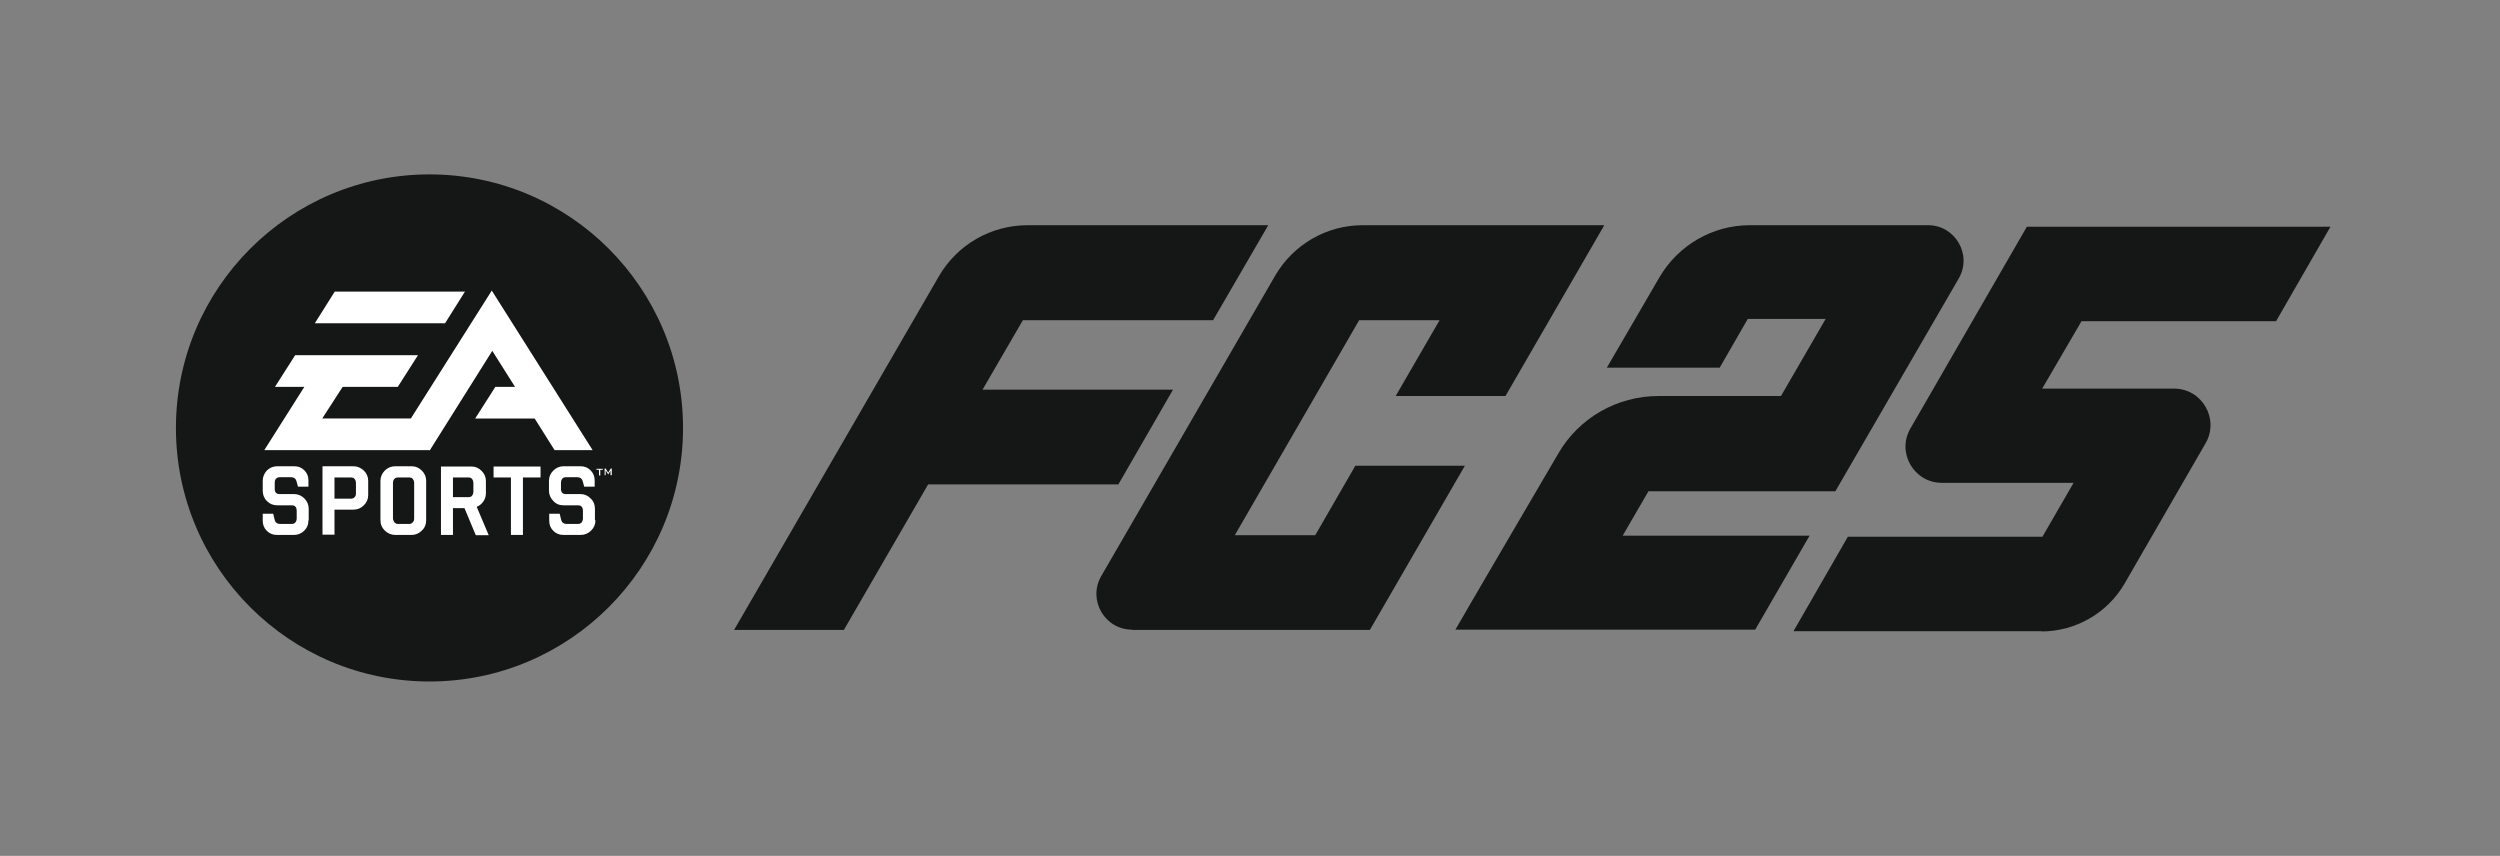 <?xml version="1.0" encoding="UTF-8"?>
<svg id="Layer_1" data-name="Layer 1" xmlns="http://www.w3.org/2000/svg" version="1.1" viewBox="0 0 979.1 335.2">
  <rect x="0" y="0" width="979.1" height="335.2" fill="#808080" stroke="none"/>
  <defs>
    <style>
      .cls-1 {
        fill: #151616;
      }

      .cls-1, .cls-2 {
        stroke-width: 0px;
      }

      .cls-2 {
        fill: #fff;
      }
    </style>
  </defs>
  <g id="UNDER_PIN" data-name="UNDER PIN">
    <path class="cls-2" d="M167.9,79.7c-48.5,0-87.9,39.3-87.9,87.9s39.3,87.9,87.9,87.9,87.9-39.3,87.9-87.9c0-48.6-39.3-87.9-87.9-87.9Z"/>
  </g>
  <g>
    <path class="cls-2" d="M167.9,79.7c-48.5,0-87.9,39.3-87.9,87.9s39.3,87.9,87.9,87.9,87.9-39.3,87.9-87.9-39.3-87.9-87.9-87.9Z"/>
    <g>
      <path class="cls-1" d="M183.6,187h-6.2v7.7h6.2c.5,0,1-.2,1.3-.6.3-.4.5-.9.5-1.6v-3.3c0-.6-.2-1.2-.5-1.6-.3-.4-.8-.6-1.3-.6Z"/>
      <path class="cls-1" d="M160.3,187h-4.5c-.6,0-1,.2-1.4.6-.3.4-.5.9-.5,1.6v13.7c0,.6.2,1.1.5,1.6.4.4.8.7,1.4.7h4.5c.5,0,1-.2,1.4-.7.4-.4.5-.9.5-1.6v-13.7c0-.6-.2-1.2-.5-1.6-.3-.4-.8-.6-1.4-.6Z"/>
      <path class="cls-1" d="M137.5,187h-6.5v8.3h6.5c.5,0,1-.2,1.4-.6.4-.4.5-.9.5-1.6v-3.9c0-.7-.2-1.2-.5-1.6-.3-.4-.8-.6-1.4-.6Z"/>
      <path class="cls-1" d="M168.2,68.3c-54.8,0-99.3,44.5-99.3,99.3s44.5,99.3,99.3,99.3,99.3-44.5,99.3-99.3-44.5-99.3-99.3-99.3ZM131.1,114.2h51l-7.8,12.4h-51s7.8-12.4,7.8-12.4ZM120.8,203.8c0,1.6-.5,2.9-1.6,4-1.1,1.1-2.5,1.7-4,1.7h-6.7c-1.6,0-2.9-.5-4-1.6-1.1-1.1-1.6-2.4-1.6-4v-2.7h4.1l.6,2.5c.3,1,1,1.5,2.1,1.5h4.6c.6,0,1-.2,1.4-.6.3-.4.5-1,.5-1.6v-2.9c0-1.4-.6-2.2-1.9-2.2h-5.7c-1.6,0-2.9-.5-4.1-1.7-1.1-1.1-1.6-2.5-1.6-4v-3.9c0-1.6.6-2.9,1.6-4,1.1-1.1,2.5-1.7,4.1-1.7h6.6c1.6,0,2.9.5,4,1.6,1.1,1.1,1.6,2.4,1.6,4v2.4h-4.1l-.6-2.2c-.3-1-1-1.5-2.1-1.5h-4.5c-.6,0-1,.2-1.4.6-.4.4-.5.9-.5,1.6v2.3c0,1.4.6,2.1,1.9,2.1h5.7c1.5,0,2.9.6,4,1.7,1.1,1.1,1.7,2.5,1.7,4v4.5ZM144.2,193.9c0,1.6-.6,2.9-1.7,4-1.1,1.1-2.5,1.7-4.1,1.7h-7.4v9.8h-4.7v-26.8h12.1c1.6,0,2.9.6,4.1,1.7,1.1,1.1,1.7,2.4,1.7,4v5.6ZM166.9,203.7c0,1.6-.5,3-1.7,4.1-1.1,1.1-2.4,1.7-4,1.7h-6.4c-1.6,0-2.9-.6-4.1-1.7-1.1-1.1-1.7-2.4-1.7-4.1v-15.4c0-1.5.6-2.9,1.7-4,1.1-1.1,2.5-1.7,4.1-1.7h6.4c1.6,0,2.9.6,4,1.7,1.1,1.1,1.7,2.4,1.7,4v15.4ZM168.1,176.3h-64.6s15.7-24.8,15.7-24.8h-11.5l7.9-12.4h48.1l-7.9,12.4h-21.6l-8,12.4h34.7l31.7-50.1,39.5,62.5h-14.9l-7.8-12.4h-23.3l7.9-12.4h7.7l-8.9-14.1-24.5,39ZM186.3,209.5l-4.4-10.5h-4.5v10.5h-4.7v-26.8h11.9c1.6,0,2.9.6,4,1.7,1.1,1.1,1.7,2.4,1.7,4v4.7c0,1.2-.3,2.3-1,3.3-.7,1-1.6,1.7-2.6,2.1l4.7,11.1h-5ZM211.7,187h-6.9v22.5h-4.7v-22.5h-6.8v-4.3h18.4v4.3ZM233.2,203.8c0,1.6-.6,2.9-1.7,4-1.1,1.1-2.5,1.7-4.1,1.7h-6.7c-1.6,0-2.9-.5-4-1.6-1.1-1.1-1.6-2.4-1.6-4v-2.7h4.1l.6,2.5c.3,1,1,1.5,2.1,1.5h4.5c.6,0,1-.2,1.4-.6.3-.4.5-1,.5-1.6v-2.9c0-1.4-.6-2.2-1.9-2.2h-5.7c-1.6,0-2.9-.5-4-1.7-1.1-1.1-1.7-2.5-1.7-4v-3.9c0-1.6.6-2.9,1.7-4,1.1-1.1,2.5-1.7,4-1.7h6.6c1.6,0,2.9.5,4,1.6,1.1,1.1,1.6,2.4,1.6,4v2.4h-4.1l-.6-2.2c-.3-1-1-1.5-2.1-1.5h-4.5c-.6,0-1.1.2-1.4.6-.3.4-.5.9-.5,1.6v2.3c0,1.4.6,2.1,1.9,2.1h5.7c1.6,0,2.9.6,4,1.7,1.2,1.1,1.7,2.5,1.7,4v4.5ZM236.1,184h-1v2.2h-.5v-2.2h-1v-.4h2.5v.4ZM239.1,186.1v-1.6c0,0,0-.2,0-.3,0,.1,0,.2-.1.3l-.8,1.3h0l-.8-1.3c0,0-.1-.2-.2-.3,0,.1,0,.2,0,.3v1.6h-.4v-2.6h.4l1,1.6,1-1.6h.4v2.6h-.5Z"/>
    </g>
    <g>
      <path class="cls-1" d="M443.4,246.7h93.1l37.2-64.3h-42.9l-15.7,27.2h-31.5s48.7-84.2,48.7-84.2h31.5l-17.2,29.7h43s38.7-66.9,38.7-66.9h-94.7c-14,0-27,7.5-34.1,19.6l-68.2,117.8c-5.4,9.3,1.3,21,12.1,21"/>
      <path class="cls-1" d="M767.1,109.1c5.4-9.3-1.3-20.9-12-20.9-23.9,0-52.5,0-69.8,0-14.6,0-28,7.8-35.4,20.4-3.7,6.3-11.3,19.5-20.6,35.4h44.2l11-19.1h30.5s-17.5,30.2-17.5,30.2h-48c-16.1,0-31.1,8.5-39.2,22.5-14.4,24.6-36.1,61.6-40.3,69h117.4l21.3-36.8h-73.2l10.1-17.4h73.2c4.8-8.3,31.8-54.9,48.3-83.3"/>
      <path class="cls-1" d="M384.8,152.6l15.8-27.2h74.5l21.6-37.2h-94.3c-14.3,0-27.5,7.6-34.7,20l-80.2,138.5h43l33-57h74.5l21.4-37.1h-74.5Z"/>
      <path class="cls-1" d="M799.5,247.3c13.4,0,25.9-7.2,32.6-18.8l31.7-54.9c5.5-9.5-1.4-21.4-12.3-21.4h-51.7s15.4-26.4,15.4-26.4h76.2s21.3-37,21.3-37h-118.9l-45.6,79c-5.5,9.5,1.4,21.3,12.3,21.3h51.6l-12.2,21.1h-76.2s-21.3,37-21.3,37h97.2Z"/>
    </g>
  </g>
</svg>